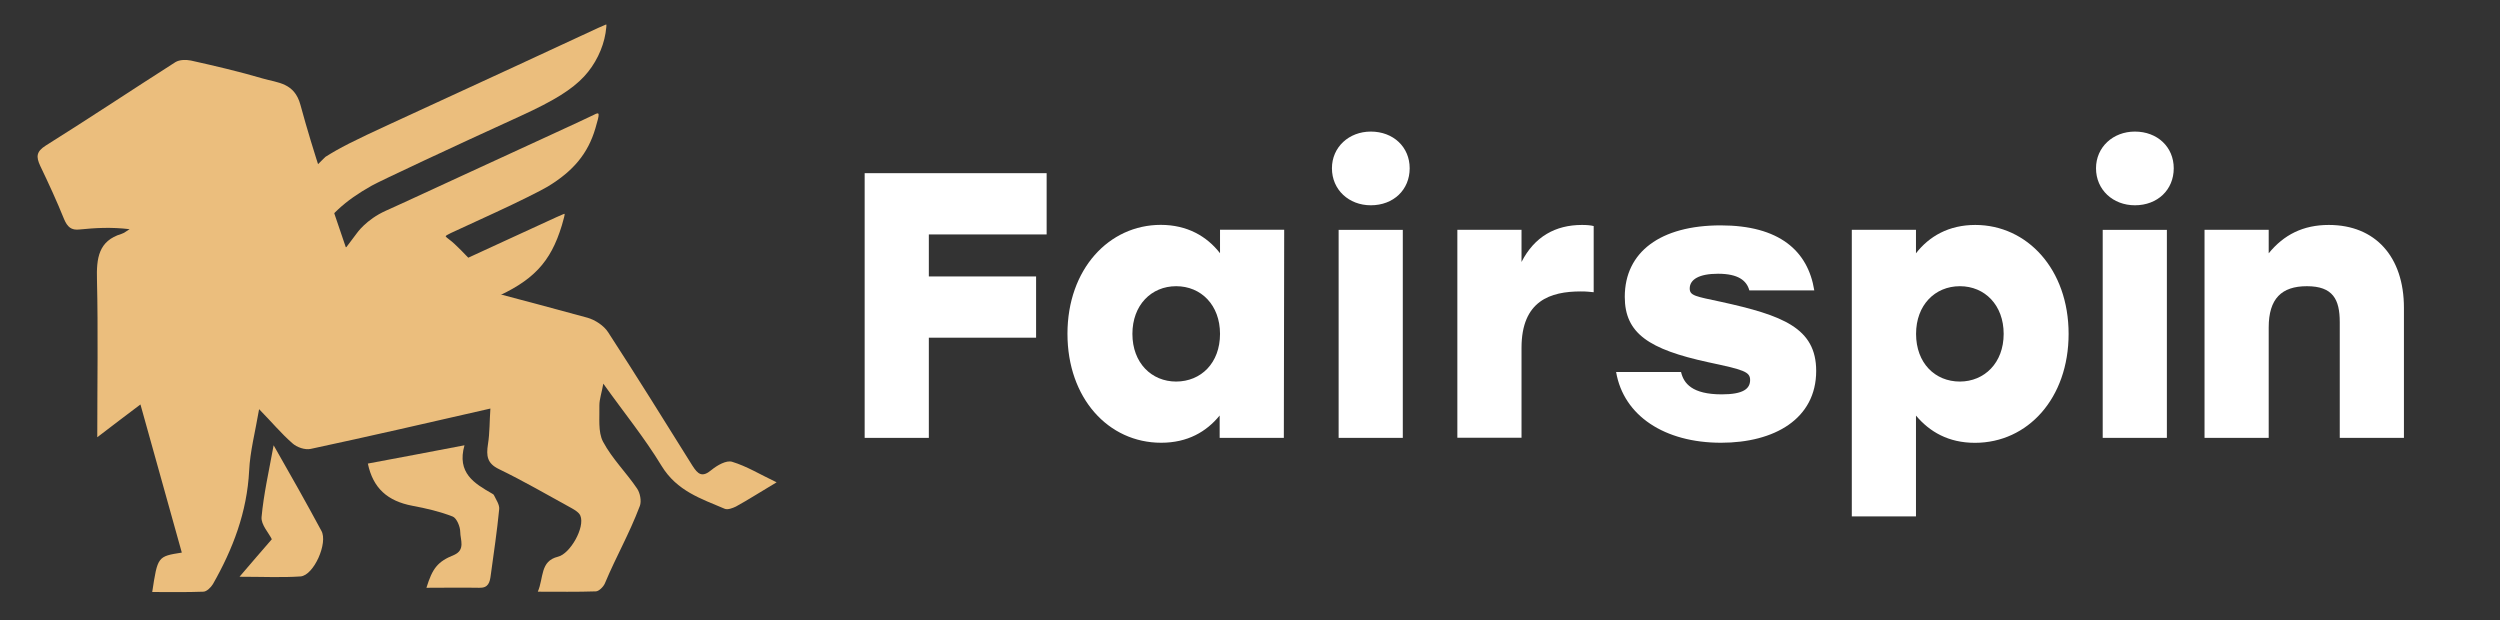 <svg width="133" height="33" viewBox="0 0 133 33" fill="none" xmlns="http://www.w3.org/2000/svg">
<rect x="0" y="0" width="133" height="33" fill="#333333" stroke="none"/>
<g clip-path="url(#clip0_1220_60)">
<mask id="mask0_1220_60" style="mask-type:alpha" maskUnits="userSpaceOnUse" x="0" y="0" width="133" height="33">
<path d="M133 0H0V33H133V0Z" fill="#D9D9D9"/>
</mask>
<g mask="url(#mask0_1220_60)">
<path d="M14.557 23.689C14.3 25.098 14.027 26.289 13.915 27.513C13.883 27.916 14.3 28.352 14.461 28.687C13.963 29.257 13.433 29.878 12.742 30.683C13.995 30.683 15.007 30.733 15.987 30.666C16.694 30.616 17.465 28.871 17.095 28.234C16.308 26.775 15.489 25.316 14.557 23.689Z" fill="#EBBE7D"/>
<path d="M31.075 4.068C31.661 3.44 32.083 2.585 32.216 1.756C32.256 1.507 32.272 1.301 32.252 1.299C32.231 1.297 31.615 1.576 30.883 1.92C29.714 2.468 26.176 4.102 20.78 6.585C18.788 7.502 18.069 7.867 17.31 8.347L15.968 9.674C15.905 9.741 15.923 9.818 16.056 10.067C16.148 10.238 16.217 10.41 16.21 10.45C16.203 10.49 16.173 10.736 16.143 10.995C16.085 11.501 15.927 11.903 15.728 12.048C15.624 12.125 15.491 12.539 15.531 12.663L16.235 15.018C16.198 14.408 16.489 13.211 16.814 12.635C17.45 11.507 18.334 10.685 19.782 9.874C20.251 9.612 23.988 7.862 27.723 6.157C29.472 5.358 30.426 4.764 31.075 4.068Z" fill="#EBBE7D"/>
<path d="M23.244 15.664C23.438 16.114 23.458 17.323 23.281 18.025L23.993 21.031C25.368 19.974 26.119 18.287 25.987 16.55L25.945 16.001L26.155 15.91C28.354 14.957 29.29 13.973 29.892 11.985C29.992 11.656 30.057 11.383 30.037 11.378C29.998 11.368 29.905 11.41 26.895 12.797L24.912 13.71L24.523 13.309C24.309 13.088 24.036 12.839 23.917 12.756C23.798 12.674 23.705 12.587 23.71 12.563C23.716 12.54 23.844 12.463 23.995 12.393C24.146 12.324 25.211 11.832 26.363 11.301C27.515 10.77 28.761 10.152 29.133 9.929C30.512 9.097 31.287 8.151 31.675 6.827C31.921 5.988 31.915 5.941 31.59 6.11C31.452 6.182 30.463 6.642 29.392 7.134C28.32 7.625 26.177 8.611 24.629 9.326C21.229 10.895 21.174 10.92 20.528 11.21C19.471 11.685 18.981 12.411 18.981 12.411L18.253 13.379L18.216 13.527L18.031 15.62C18.429 15.386 20.159 17.973 21.093 16.627C21.712 16.75 21.329 15.295 21.767 15.649C22.497 16.237 22.57 15.335 22.672 16.211C22.689 16.364 22.725 16.482 22.752 16.474C22.82 16.451 23.037 16.016 23.115 15.746L23.181 15.518L23.244 15.664Z" fill="#EBBE7D"/>
<path d="M15.985 5.585C16.676 8.134 17.543 10.649 18.395 13.148C18.684 13.182 20.419 14.071 20.595 14.087C24.145 15.01 27.711 15.932 31.261 16.905C31.663 17.022 32.129 17.324 32.353 17.676C33.879 20.024 35.357 22.405 36.835 24.77C37.124 25.223 37.349 25.424 37.847 25.005C38.152 24.753 38.65 24.468 38.955 24.569C39.726 24.803 40.433 25.239 41.316 25.659C40.465 26.162 39.823 26.581 39.148 26.95C38.971 27.034 38.714 27.134 38.554 27.067C37.301 26.531 36.016 26.128 35.197 24.787C34.281 23.277 33.157 21.902 32.096 20.41C32.016 20.879 31.887 21.231 31.887 21.567C31.904 22.221 31.807 22.976 32.08 23.495C32.562 24.401 33.317 25.139 33.895 25.994C34.056 26.229 34.136 26.665 34.04 26.916C33.446 28.476 32.819 29.516 32.177 31.042C32.096 31.226 31.855 31.461 31.695 31.461C30.699 31.495 29.687 31.478 28.611 31.478C28.932 30.74 28.723 29.851 29.687 29.616C30.329 29.465 31.133 28.057 30.876 27.436C30.811 27.269 30.586 27.134 30.41 27.034C29.125 26.329 27.856 25.592 26.539 24.954C25.912 24.652 25.864 24.25 25.96 23.63C26.057 23.026 26.041 22.405 26.089 21.735C22.796 22.489 19.664 23.21 16.531 23.881C16.226 23.948 15.792 23.797 15.552 23.579C14.957 23.059 14.443 22.439 13.784 21.768C13.576 22.992 13.303 24.015 13.255 25.038C13.142 27.252 12.387 29.214 11.327 31.076C11.214 31.26 10.99 31.478 10.813 31.478C9.913 31.512 9.014 31.495 8.098 31.495C8.387 29.6 8.387 29.6 9.672 29.398C8.95 26.799 8.227 24.216 7.472 21.517C6.701 22.104 5.978 22.64 5.175 23.261C5.175 20.359 5.223 17.626 5.159 14.892C5.127 13.735 5.239 12.813 6.46 12.444C6.62 12.394 6.749 12.276 6.894 12.192C5.914 12.075 5.062 12.125 4.227 12.209C3.793 12.259 3.585 12.075 3.408 11.656C3.022 10.7 2.589 9.761 2.139 8.822C1.914 8.335 1.93 8.067 2.428 7.748C4.757 6.289 7.022 4.78 9.335 3.304C9.56 3.17 9.897 3.17 10.154 3.22C11.439 3.506 12.724 3.807 13.977 4.176C14.78 4.411 15.664 4.394 15.985 5.585Z" fill="#EBBE7D"/>
<path d="M24.71 23.689C22.911 24.042 21.241 24.343 19.57 24.662C19.843 25.97 20.614 26.658 21.948 26.909C22.67 27.044 23.393 27.211 24.084 27.48C24.293 27.563 24.485 28.016 24.485 28.301C24.485 28.704 24.775 29.257 24.148 29.526C23.281 29.878 23.008 30.23 22.686 31.27C23.634 31.27 24.566 31.253 25.497 31.27C25.979 31.286 26.06 30.985 26.108 30.599C26.268 29.425 26.445 28.251 26.558 27.077C26.574 26.842 26.397 26.591 26.285 26.356C26.268 26.306 26.204 26.272 26.172 26.255C25.241 25.719 24.293 25.165 24.71 23.689Z" fill="#EBBE7D"/>
<path d="M49.414 12.472V14.707H55.12V17.965H49.414V23.295H46V9.213H55.681V12.472H49.414Z" fill="white"/>
<path d="M68.319 12.228L68.3 23.293H64.886V22.105C64.183 22.969 63.179 23.554 61.773 23.554C58.962 23.554 56.789 21.182 56.789 17.758C56.789 14.317 58.998 11.963 61.751 11.963C63.157 11.963 64.202 12.566 64.905 13.471V12.223H68.319V12.228ZM64.905 17.763C64.905 16.232 63.9 15.226 62.572 15.226C61.248 15.226 60.244 16.232 60.244 17.763C60.244 19.312 61.267 20.299 62.572 20.299C63.896 20.295 64.905 19.312 64.905 17.763Z" fill="white"/>
<path d="M74.995 8.952C74.995 10.099 74.132 10.921 72.927 10.921C71.763 10.921 70.859 10.099 70.859 8.952C70.859 7.827 71.763 7 72.927 7C74.127 7 74.995 7.823 74.995 8.952ZM71.215 12.229H74.629V23.294H71.215V12.229Z" fill="white"/>
<path d="M84.784 12.026V15.546C84.565 15.527 84.424 15.504 84.099 15.504C82.493 15.504 80.945 15.989 80.945 18.503V23.288H77.531V12.227H80.945V13.937C81.63 12.588 82.753 11.967 84.159 11.967C84.419 11.967 84.62 11.985 84.784 12.026Z" fill="white"/>
<path d="M85.977 19.792H89.432C89.573 20.395 90.016 20.98 91.6 20.98C92.746 20.98 93.106 20.679 93.106 20.217C93.106 19.774 92.764 19.673 90.879 19.271C87.725 18.585 86.438 17.74 86.438 15.793C86.438 13.398 88.346 11.99 91.54 11.99C94.653 11.99 96.182 13.338 96.52 15.45H93.065C92.923 14.929 92.481 14.563 91.399 14.563C90.395 14.563 89.893 14.865 89.893 15.35C89.893 15.733 90.217 15.77 91.54 16.053C94.836 16.776 96.621 17.443 96.621 19.733C96.621 22.288 94.393 23.554 91.559 23.554C88.565 23.554 86.378 22.128 85.977 19.792Z" fill="white"/>
<path d="M110.05 17.762C110.05 21.181 107.882 23.558 105.066 23.558C103.66 23.558 102.656 22.973 101.93 22.109V27.472H98.516V12.227H101.93V13.475C102.633 12.57 103.678 11.967 105.084 11.967C107.841 11.967 110.05 14.321 110.05 17.762ZM106.595 17.762C106.595 16.231 105.591 15.226 104.267 15.226C102.939 15.226 101.935 16.231 101.935 17.762C101.935 19.312 102.939 20.299 104.267 20.299C105.568 20.294 106.595 19.312 106.595 17.762Z" fill="white"/>
<path d="M115.643 8.952C115.643 10.099 114.781 10.921 113.576 10.921C112.412 10.921 111.508 10.099 111.508 8.952C111.508 7.827 112.412 7 113.576 7C114.776 7 115.643 7.823 115.643 8.952ZM111.864 12.229H115.278V23.294H111.864V12.229Z" fill="white"/>
<path d="M127.889 16.373V23.293H124.475V17.136C124.475 15.93 124.114 15.226 122.727 15.226C121.38 15.226 120.695 15.888 120.695 17.419V23.293H117.281V12.227H120.695V13.475C121.499 12.488 122.526 11.967 123.891 11.967C126.383 11.967 127.889 13.676 127.889 16.373Z" fill="white"/>
</g>
</g>
<defs>
<clipPath id="clip0_1220_60">
<rect width="133" height="33" fill="white"/>
</clipPath>
</defs>
</svg>
